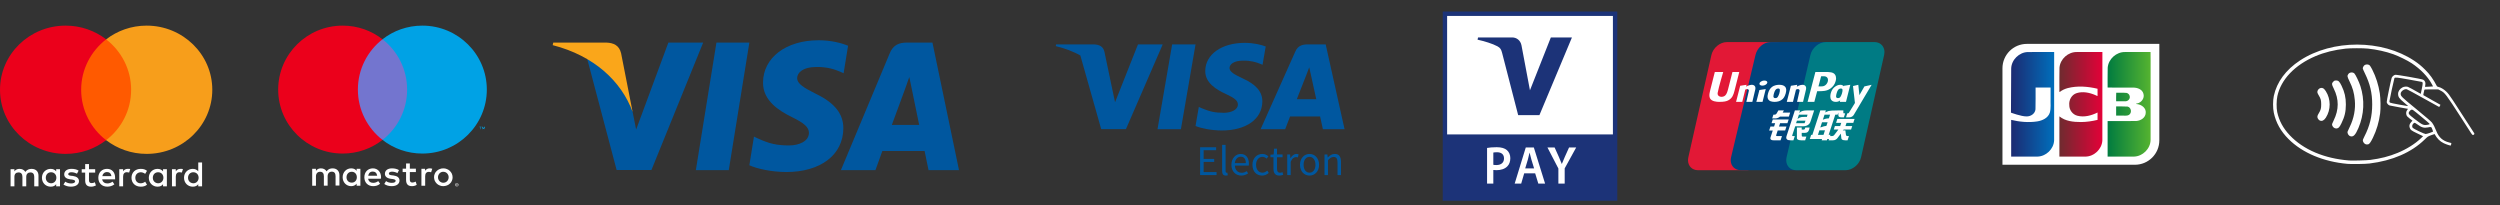 <svg width="683" height="56" viewBox="0 0 683 56" fill="none" xmlns="http://www.w3.org/2000/svg">
<rect x="0" y="0" width="683" height="56" fill="#333333" stroke="none"/>
<g clip-path="url(#clip0_60_1085)">
<g clip-path="url(#clip1_60_1085)">
<path d="M10.512 50.903V47.983C10.512 46.866 9.816 46.135 8.62 46.135C8.022 46.135 7.372 46.328 6.925 46.963C6.577 46.43 6.077 46.135 5.329 46.135C4.83 46.135 4.33 46.282 3.936 46.815V46.231H2.891V50.903H3.936V48.324C3.936 47.496 4.383 47.105 5.079 47.105C5.776 47.105 6.124 47.541 6.124 48.324V50.903H7.169V48.324C7.169 47.496 7.668 47.105 8.312 47.105C9.009 47.105 9.357 47.541 9.357 48.324V50.903H10.512ZM26.011 46.231H24.316V44.819H23.271V46.231H22.325V47.156H23.271V49.299C23.271 50.37 23.718 51 24.914 51C25.36 51 25.86 50.852 26.208 50.66L25.906 49.781C25.604 49.974 25.256 50.025 25.006 50.025C24.507 50.025 24.31 49.73 24.31 49.248V47.156H26.005V46.231H26.011ZM34.88 46.129C34.282 46.129 33.882 46.424 33.632 46.81V46.226H32.587V50.898H33.632V48.267C33.632 47.49 33.98 47.048 34.63 47.048C34.828 47.048 35.078 47.099 35.281 47.144L35.583 46.169C35.373 46.129 35.078 46.129 34.88 46.129ZM21.477 46.617C20.978 46.277 20.282 46.129 19.533 46.129C18.337 46.129 17.542 46.713 17.542 47.638C17.542 48.414 18.14 48.856 19.184 48.998L19.684 49.049C20.229 49.146 20.531 49.293 20.531 49.537C20.531 49.877 20.131 50.121 19.434 50.121C18.737 50.121 18.186 49.877 17.838 49.633L17.338 50.41C17.884 50.801 18.633 50.994 19.382 50.994C20.775 50.994 21.576 50.359 21.576 49.486C21.576 48.658 20.926 48.221 19.933 48.074L19.434 48.023C18.987 47.972 18.639 47.876 18.639 47.586C18.639 47.246 18.987 47.053 19.538 47.053C20.136 47.053 20.734 47.297 21.036 47.445L21.477 46.617ZM49.276 46.129C48.678 46.129 48.277 46.424 48.028 46.81V46.226H46.983V50.898H48.028V48.267C48.028 47.49 48.376 47.048 49.026 47.048C49.223 47.048 49.473 47.099 49.676 47.144L49.978 46.18C49.775 46.129 49.479 46.129 49.276 46.129ZM35.925 48.567C35.925 49.979 36.923 51 38.467 51C39.164 51 39.663 50.852 40.162 50.467L39.663 49.639C39.263 49.934 38.868 50.076 38.415 50.076C37.568 50.076 36.97 49.492 36.97 48.567C36.97 47.688 37.568 47.105 38.415 47.059C38.862 47.059 39.263 47.206 39.663 47.496L40.162 46.668C39.663 46.277 39.164 46.135 38.467 46.135C36.923 46.129 35.925 47.156 35.925 48.567ZM45.59 48.567V46.231H44.545V46.815C44.197 46.379 43.697 46.135 43.047 46.135C41.701 46.135 40.656 47.156 40.656 48.567C40.656 49.979 41.701 51 43.047 51C43.744 51 44.243 50.756 44.545 50.319V50.903H45.59V48.567ZM41.753 48.567C41.753 47.739 42.298 47.059 43.198 47.059C44.046 47.059 44.644 47.694 44.644 48.567C44.644 49.395 44.046 50.076 43.198 50.076C42.304 50.025 41.753 49.389 41.753 48.567ZM29.25 46.129C27.857 46.129 26.858 47.105 26.858 48.562C26.858 50.025 27.857 50.994 29.302 50.994C29.998 50.994 30.695 50.801 31.246 50.359L30.747 49.628C30.347 49.922 29.848 50.115 29.354 50.115C28.704 50.115 28.06 49.82 27.909 48.998H31.444C31.444 48.851 31.444 48.755 31.444 48.607C31.49 47.105 30.59 46.129 29.25 46.129ZM29.25 47.008C29.9 47.008 30.347 47.399 30.445 48.125H27.955C28.054 47.496 28.501 47.008 29.25 47.008ZM55.208 48.567V44.383H54.163V46.815C53.815 46.379 53.316 46.135 52.666 46.135C51.319 46.135 50.274 47.156 50.274 48.567C50.274 49.979 51.319 51 52.666 51C53.362 51 53.861 50.756 54.163 50.319V50.903H55.208V48.567ZM51.371 48.567C51.371 47.739 51.917 47.059 52.816 47.059C53.664 47.059 54.262 47.694 54.262 48.567C54.262 49.395 53.664 50.076 52.816 50.076C51.917 50.025 51.371 49.389 51.371 48.567ZM16.392 48.567V46.231H15.348V46.815C14.999 46.379 14.5 46.135 13.85 46.135C12.503 46.135 11.458 47.156 11.458 48.567C11.458 49.979 12.503 51 13.85 51C14.546 51 15.046 50.756 15.348 50.319V50.903H16.392V48.567ZM12.509 48.567C12.509 47.739 13.055 47.059 13.954 47.059C14.802 47.059 15.4 47.694 15.4 48.567C15.4 49.395 14.802 50.076 13.954 50.076C13.055 50.025 12.509 49.389 12.509 48.567Z" fill="white"/>
<path d="M36.825 10.748H21.129V38.293H36.825V10.748Z" fill="#FF5A00"/>
<path d="M22.174 24.521C22.174 18.924 24.867 13.957 29 10.748C25.958 8.412 22.122 7 17.936 7C8.022 7 0 14.836 0 24.521C0 34.205 8.022 42.041 17.936 42.041C22.122 42.041 25.958 40.629 29 38.293C24.861 35.129 22.174 30.117 22.174 24.521Z" fill="#EB001B"/>
<path d="M58 24.521C58 34.205 49.978 42.041 40.064 42.041C35.879 42.041 32.042 40.629 29 38.293C33.185 35.078 35.826 30.117 35.826 24.521C35.826 18.924 33.133 13.957 29 10.748C32.036 8.412 35.873 7 40.058 7C49.978 7 58 14.887 58 24.521Z" fill="#F79E1B"/>
</g>
<g clip-path="url(#clip2_60_1085)">
<path d="M132.459 35.306V34.627H132.288L132.088 35.08L131.889 34.627H131.718V35.306H131.832V34.797L132.031 35.25H132.174L132.373 34.797V35.306H132.459ZM131.319 35.306V34.741H131.547V34.627H130.977V34.741H131.205V35.306H131.319Z" fill="#00A2E5"/>
<path d="M112.195 38.218H96.777V10.732H112.195V38.218Z" fill="#7375CF"/>
<path d="M97.774 24.476C97.774 18.905 100.396 13.928 104.5 10.733C101.507 8.386 97.717 7 93.613 7C83.894 7 76 14.833 76 24.476C76 34.118 83.894 41.951 93.613 41.951C97.717 41.951 101.507 40.566 104.5 38.218C100.396 35.023 97.774 30.046 97.774 24.476Z" fill="#EB001B"/>
<path d="M133 24.476C133 34.118 125.105 41.951 115.387 41.951C111.283 41.951 107.492 40.566 104.5 38.218C108.604 35.023 111.226 30.046 111.226 24.476C111.226 18.905 108.604 13.928 104.5 10.733C107.492 8.386 111.283 7 115.387 7C125.105 7 133 14.833 133 24.476Z" fill="#00A2E5"/>
<path d="M117.382 45.995C117.582 45.995 117.895 46.023 118.095 46.108L117.781 47.07C117.553 46.985 117.354 46.956 117.154 46.956C116.499 46.956 116.157 47.381 116.157 48.144V50.746H115.131V46.108H116.128V46.674C116.413 46.25 116.812 45.995 117.382 45.995ZM113.62 47.013H111.967V49.106C111.967 49.558 112.138 49.869 112.651 49.869C112.908 49.869 113.25 49.784 113.563 49.615L113.848 50.491C113.535 50.717 113.022 50.859 112.566 50.859C111.369 50.859 110.941 50.208 110.941 49.134V47.013H110.001V46.08H110.941V44.666H111.967V46.08H113.62V47.013ZM100.596 48.003C100.71 47.324 101.109 46.872 101.85 46.872C102.505 46.872 102.933 47.268 103.047 48.003H100.596ZM104.101 48.427C104.101 46.985 103.189 45.995 101.878 45.995C100.51 45.995 99.541 46.985 99.541 48.427C99.541 49.897 100.539 50.859 101.935 50.859C102.648 50.859 103.275 50.689 103.845 50.208L103.332 49.473C102.933 49.784 102.448 49.954 101.964 49.954C101.308 49.954 100.71 49.643 100.567 48.823H104.044C104.073 48.681 104.101 48.568 104.101 48.427ZM108.576 47.296C108.291 47.126 107.721 46.9 107.122 46.9C106.552 46.9 106.239 47.098 106.239 47.437C106.239 47.748 106.581 47.833 107.037 47.89L107.521 47.946C108.547 48.088 109.146 48.512 109.146 49.332C109.146 50.208 108.376 50.859 107.008 50.859C106.239 50.859 105.526 50.661 104.985 50.265L105.469 49.473C105.811 49.728 106.324 49.954 107.037 49.954C107.721 49.954 108.091 49.756 108.091 49.388C108.091 49.134 107.835 48.992 107.265 48.908L106.78 48.851C105.726 48.71 105.156 48.229 105.156 47.494C105.156 46.561 105.925 45.995 107.094 45.995C107.835 45.995 108.519 46.165 109.003 46.476L108.576 47.296ZM121.116 46.928C120.916 46.928 120.717 46.956 120.546 47.041C120.375 47.126 120.204 47.211 120.09 47.352C119.976 47.494 119.862 47.635 119.776 47.833C119.691 48.003 119.662 48.229 119.662 48.427C119.662 48.653 119.691 48.851 119.776 49.021C119.862 49.19 119.947 49.36 120.09 49.502C120.232 49.643 120.375 49.728 120.546 49.812C120.717 49.897 120.916 49.926 121.116 49.926C121.315 49.926 121.515 49.897 121.686 49.812C121.857 49.728 122.028 49.643 122.142 49.502C122.284 49.36 122.37 49.219 122.455 49.021C122.541 48.851 122.569 48.625 122.569 48.427C122.569 48.201 122.541 48.003 122.455 47.833C122.37 47.663 122.284 47.494 122.142 47.352C121.999 47.211 121.857 47.126 121.686 47.041C121.515 46.985 121.315 46.928 121.116 46.928ZM121.116 45.995C121.486 45.995 121.828 46.052 122.113 46.193C122.427 46.306 122.683 46.476 122.911 46.702C123.139 46.928 123.31 47.183 123.453 47.465C123.567 47.777 123.652 48.088 123.652 48.427C123.652 48.766 123.595 49.106 123.453 49.388C123.339 49.699 123.139 49.954 122.911 50.152C122.683 50.378 122.427 50.548 122.113 50.661C121.8 50.774 121.458 50.859 121.116 50.859C120.745 50.859 120.403 50.802 120.118 50.661C119.805 50.548 119.548 50.378 119.32 50.152C119.092 49.926 118.921 49.671 118.779 49.388C118.665 49.077 118.579 48.766 118.579 48.427C118.579 48.088 118.636 47.748 118.779 47.465C118.893 47.154 119.092 46.9 119.32 46.702C119.548 46.476 119.805 46.306 120.118 46.193C120.403 46.052 120.745 45.995 121.116 45.995ZM94.668 48.427C94.668 47.607 95.209 46.928 96.093 46.928C96.948 46.928 97.489 47.579 97.489 48.427C97.489 49.275 96.919 49.897 96.093 49.897C95.209 49.897 94.668 49.247 94.668 48.427ZM98.458 48.427V46.108H97.432V46.674C97.118 46.25 96.634 45.995 95.95 45.995C94.639 45.995 93.613 47.013 93.613 48.427C93.613 49.841 94.639 50.859 95.95 50.859C96.606 50.859 97.09 50.604 97.432 50.18V50.746H98.458V48.427ZM92.73 50.746V47.833C92.73 46.73 92.017 45.995 90.877 45.995C90.278 45.995 89.651 46.165 89.224 46.815C88.91 46.306 88.397 45.995 87.685 45.995C87.201 45.995 86.688 46.136 86.317 46.674V46.108H85.291V50.746H86.317V48.172C86.317 47.381 86.773 46.928 87.457 46.928C88.141 46.928 88.483 47.352 88.483 48.144V50.717H89.509V48.144C89.509 47.352 89.993 46.9 90.649 46.9C91.333 46.9 91.675 47.324 91.675 48.116V50.689H92.73V50.746Z" fill="white"/>
<path d="M124.735 50.378V50.491H124.849C124.877 50.491 124.906 50.491 124.906 50.463C124.934 50.463 124.934 50.434 124.934 50.406C124.934 50.378 124.934 50.378 124.906 50.378C124.906 50.378 124.877 50.35 124.849 50.35H124.735V50.378ZM124.849 50.321C124.906 50.321 124.934 50.321 124.963 50.35C124.991 50.378 125.02 50.406 125.02 50.463C125.02 50.491 125.02 50.519 124.991 50.548C124.963 50.576 124.934 50.576 124.877 50.576L125.02 50.746H124.906L124.763 50.576H124.735V50.746H124.649V50.321H124.849ZM124.82 50.887C124.877 50.887 124.906 50.887 124.963 50.859C125.02 50.83 125.048 50.802 125.077 50.774C125.105 50.746 125.134 50.717 125.162 50.661C125.191 50.604 125.191 50.576 125.191 50.519C125.191 50.463 125.191 50.434 125.162 50.378C125.134 50.321 125.105 50.293 125.077 50.265C125.048 50.237 125.02 50.208 124.963 50.18C124.934 50.152 124.877 50.152 124.82 50.152C124.763 50.152 124.735 50.152 124.678 50.18C124.621 50.208 124.592 50.237 124.564 50.265C124.535 50.293 124.507 50.35 124.478 50.378C124.45 50.434 124.45 50.463 124.45 50.519C124.45 50.576 124.45 50.604 124.478 50.661C124.507 50.717 124.535 50.746 124.564 50.774C124.592 50.802 124.649 50.83 124.678 50.859C124.735 50.887 124.763 50.887 124.82 50.887ZM124.82 50.067C124.877 50.067 124.934 50.067 124.991 50.095C125.048 50.123 125.105 50.152 125.134 50.18C125.162 50.208 125.219 50.265 125.248 50.321C125.276 50.378 125.276 50.434 125.276 50.491C125.276 50.548 125.276 50.604 125.248 50.661C125.219 50.717 125.191 50.774 125.134 50.802C125.077 50.83 125.048 50.887 124.991 50.915C124.934 50.944 124.877 50.944 124.82 50.944C124.763 50.944 124.678 50.944 124.621 50.915C124.564 50.887 124.507 50.859 124.478 50.802C124.45 50.774 124.393 50.717 124.364 50.661C124.336 50.604 124.336 50.548 124.336 50.491C124.336 50.434 124.336 50.378 124.364 50.321C124.393 50.265 124.421 50.208 124.478 50.18C124.507 50.152 124.564 50.095 124.621 50.095C124.678 50.067 124.763 50.067 124.82 50.067Z" fill="white"/>
</g>
<g clip-path="url(#clip3_60_1085)">
<path d="M199.1 46.481H190.108L195.732 11.632H204.724L199.1 46.481Z" fill="#00579F"/>
<path d="M231.696 12.484C229.922 11.778 227.109 11 223.631 11C214.751 11 208.498 15.745 208.46 22.529C208.386 27.535 212.937 30.315 216.34 31.984C219.819 33.689 221.002 34.802 221.002 36.322C220.966 38.657 218.191 39.733 215.602 39.733C212.012 39.733 210.088 39.178 207.165 37.879L205.981 37.322L204.723 45.145C206.832 46.108 210.717 46.963 214.751 47C224.186 47 230.328 42.328 230.401 35.099C230.437 31.132 228.034 28.092 222.853 25.608C219.709 24.013 217.783 22.938 217.783 21.307C217.819 19.824 219.412 18.305 222.962 18.305C225.885 18.23 228.033 18.934 229.66 19.639L230.473 20.009L231.696 12.484Z" fill="#00579F"/>
<path d="M243.647 34.135C244.387 32.133 247.237 24.385 247.237 24.385C247.199 24.459 247.976 22.346 248.42 21.048L249.048 24.051C249.048 24.051 250.751 32.393 251.121 34.135C249.715 34.135 245.423 34.135 243.647 34.135ZM254.746 11.632H247.791C245.646 11.632 244.016 12.262 243.091 14.523L229.735 46.48H239.17C239.17 46.48 240.723 42.179 241.057 41.253C242.092 41.253 251.27 41.253 252.602 41.253C252.86 42.476 253.674 46.48 253.674 46.48H262L254.746 11.632Z" fill="#00579F"/>
<path d="M182.598 11.632L173.792 35.395L172.83 30.576C171.202 25.015 166.096 18.973 160.398 15.969L168.464 46.444H177.972L192.106 11.632H182.598Z" fill="#00579F"/>
<path d="M165.615 11.632H151.148L151 12.336C162.285 15.228 169.759 22.199 172.83 30.577L169.685 14.561C169.167 12.335 167.576 11.705 165.615 11.632Z" fill="#FAA61A"/>
</g>
<path d="M322.623 35.303H316.232L320.23 12.13H326.621L322.623 35.303Z" fill="#00579F"/>
<path d="M345.793 12.696C344.532 12.227 342.533 11.71 340.06 11.71C333.749 11.71 329.304 14.865 329.277 19.376C329.224 22.704 332.459 24.553 334.878 25.663C337.351 26.797 338.192 27.537 338.192 28.548C338.166 30.101 336.193 30.816 334.353 30.816C331.801 30.816 330.434 30.447 328.356 29.584L327.515 29.213L326.62 34.415C328.119 35.055 330.881 35.624 333.749 35.649C340.455 35.649 344.821 32.542 344.873 27.735C344.898 25.096 343.19 23.075 339.508 21.423C337.272 20.363 335.903 19.648 335.903 18.563C335.93 17.577 337.061 16.567 339.585 16.567C341.662 16.517 343.189 16.985 344.346 17.454L344.924 17.7L345.793 12.696Z" fill="#00579F"/>
<path fill-rule="evenodd" clip-rule="evenodd" d="M357.233 12.13H362.177L367.333 35.303H361.416C361.416 35.303 360.836 32.641 360.653 31.827H352.447C352.21 32.443 351.105 35.303 351.105 35.303H344.399L353.893 14.053C354.551 12.549 355.709 12.13 357.233 12.13ZM356.839 20.61C356.839 20.61 354.814 25.762 354.288 27.094H359.6C359.337 25.935 358.127 20.388 358.127 20.388L357.68 18.392C357.492 18.906 357.22 19.613 357.037 20.089C356.912 20.413 356.829 20.63 356.839 20.61Z" fill="#00579F"/>
<path fill-rule="evenodd" clip-rule="evenodd" d="M288.539 12.13H298.822C300.216 12.179 301.347 12.598 301.715 14.078L303.95 24.725L303.95 24.727L304.634 27.932L310.894 12.13H317.652L307.606 35.279H300.847L295.15 15.143C293.185 14.066 290.942 13.199 288.434 12.598L288.539 12.13Z" fill="#00579F"/>
<path fill-rule="evenodd" clip-rule="evenodd" d="M335.217 47.943C335.132 47.959 335.023 47.967 334.892 47.967C334.529 47.967 334.27 47.858 334.116 47.642C333.961 47.426 333.884 47.109 333.884 46.692V39.578H334.834V46.762C334.834 46.916 334.861 47.024 334.915 47.086C334.969 47.148 335.031 47.179 335.101 47.179H335.188C335.215 47.179 335.255 47.171 335.309 47.156L335.437 47.874C335.375 47.905 335.301 47.928 335.217 47.943ZM332.366 47.005V47.828H327.871V40.227H332.25V41.038H328.833V43.425H331.717V44.247H328.833V47.005H332.366ZM339.121 47.967C339.507 47.967 339.851 47.909 340.152 47.793C340.453 47.677 340.728 47.542 340.975 47.387L340.639 46.762C340.43 46.893 340.212 46.999 339.984 47.08C339.756 47.161 339.507 47.202 339.237 47.202C338.696 47.202 338.258 47.026 337.922 46.675C337.586 46.323 337.399 45.846 337.36 45.244H341.16C341.176 45.174 341.185 45.091 341.189 44.995C341.193 44.898 341.195 44.8 341.195 44.699C341.195 44.297 341.145 43.934 341.044 43.61C340.944 43.286 340.799 43.008 340.61 42.776C340.421 42.544 340.185 42.367 339.903 42.243C339.621 42.119 339.303 42.058 338.947 42.058C338.623 42.058 338.31 42.125 338.009 42.26C337.708 42.396 337.439 42.59 337.204 42.845C336.968 43.1 336.779 43.411 336.636 43.778C336.493 44.145 336.421 44.56 336.421 45.024C336.421 45.487 336.491 45.9 336.63 46.263C336.769 46.626 336.96 46.933 337.204 47.184C337.447 47.436 337.733 47.629 338.061 47.764C338.389 47.899 338.743 47.967 339.121 47.967ZM337.348 44.56H340.361C340.361 43.989 340.239 43.554 339.996 43.257C339.753 42.959 339.411 42.811 338.97 42.811C338.77 42.811 338.578 42.849 338.397 42.926C338.215 43.004 338.051 43.118 337.905 43.268C337.758 43.419 337.636 43.602 337.54 43.819C337.443 44.035 337.379 44.282 337.348 44.56ZM344.81 47.967C345.15 47.967 345.474 47.903 345.783 47.775C346.092 47.648 346.374 47.472 346.629 47.248L346.212 46.611C346.034 46.765 345.835 46.899 345.615 47.011C345.395 47.123 345.154 47.179 344.891 47.179C344.636 47.179 344.401 47.127 344.184 47.022C343.968 46.918 343.785 46.771 343.634 46.582C343.483 46.393 343.365 46.167 343.28 45.904C343.196 45.642 343.153 45.348 343.153 45.024C343.153 44.699 343.197 44.404 343.286 44.137C343.375 43.871 343.497 43.641 343.651 43.448C343.806 43.255 343.991 43.106 344.207 43.002C344.424 42.898 344.659 42.845 344.914 42.845C345.138 42.845 345.341 42.892 345.522 42.984C345.704 43.077 345.876 43.197 346.038 43.344L346.525 42.718C346.324 42.54 346.092 42.386 345.829 42.255C345.567 42.123 345.25 42.058 344.879 42.058C344.516 42.058 344.171 42.123 343.842 42.255C343.514 42.386 343.226 42.579 342.979 42.834C342.732 43.089 342.535 43.4 342.388 43.767C342.242 44.133 342.168 44.552 342.168 45.024C342.168 45.487 342.236 45.902 342.371 46.269C342.506 46.636 342.692 46.945 342.927 47.196C343.163 47.447 343.443 47.638 343.767 47.77C344.092 47.901 344.439 47.967 344.81 47.967ZM350.064 47.903C349.883 47.945 349.703 47.967 349.525 47.967C349.224 47.967 348.971 47.92 348.767 47.828C348.562 47.735 348.396 47.607 348.268 47.445C348.141 47.283 348.05 47.086 347.996 46.854C347.942 46.623 347.915 46.368 347.915 46.09V42.973H347.081V42.255L347.961 42.197L348.077 40.621H348.877V42.197H350.394V42.973H348.877V46.101C348.877 46.449 348.94 46.717 349.068 46.906C349.195 47.096 349.421 47.19 349.746 47.19C349.846 47.19 349.954 47.175 350.07 47.144C350.186 47.113 350.29 47.078 350.383 47.04L350.568 47.758C350.414 47.812 350.246 47.86 350.064 47.903ZM352.619 47.828V44.213C352.812 43.734 353.038 43.398 353.297 43.205C353.555 43.011 353.805 42.915 354.044 42.915C354.16 42.915 354.256 42.923 354.334 42.938C354.411 42.953 354.496 42.977 354.589 43.008L354.774 42.173C354.596 42.096 354.395 42.058 354.172 42.058C353.847 42.058 353.548 42.162 353.274 42.37C352.999 42.579 352.766 42.861 352.573 43.216H352.538L352.457 42.197H351.669V47.828H352.619ZM358.754 47.77C358.441 47.901 358.111 47.967 357.763 47.967C357.416 47.967 357.085 47.901 356.773 47.77C356.46 47.638 356.184 47.447 355.944 47.196C355.705 46.945 355.514 46.636 355.371 46.269C355.228 45.902 355.156 45.487 355.156 45.024C355.156 44.552 355.228 44.133 355.371 43.767C355.514 43.4 355.705 43.089 355.944 42.834C356.184 42.579 356.46 42.386 356.773 42.255C357.085 42.123 357.416 42.058 357.763 42.058C358.111 42.058 358.441 42.123 358.754 42.255C359.067 42.386 359.343 42.579 359.582 42.834C359.822 43.089 360.013 43.4 360.156 43.767C360.299 44.133 360.37 44.552 360.37 45.024C360.37 45.487 360.299 45.902 360.156 46.269C360.013 46.636 359.822 46.945 359.582 47.196C359.343 47.447 359.067 47.638 358.754 47.77ZM357.763 47.179C357.524 47.179 357.304 47.127 357.103 47.022C356.902 46.918 356.73 46.771 356.587 46.582C356.444 46.393 356.334 46.167 356.257 45.904C356.18 45.642 356.141 45.348 356.141 45.024C356.141 44.699 356.18 44.404 356.257 44.137C356.334 43.871 356.444 43.641 356.587 43.448C356.73 43.255 356.902 43.106 357.103 43.002C357.304 42.898 357.524 42.845 357.763 42.845C358.003 42.845 358.223 42.898 358.424 43.002C358.624 43.106 358.796 43.255 358.939 43.448C359.082 43.641 359.192 43.871 359.269 44.137C359.347 44.404 359.385 44.699 359.385 45.024C359.385 45.348 359.347 45.642 359.269 45.904C359.192 46.167 359.082 46.393 358.939 46.582C358.796 46.771 358.624 46.918 358.424 47.022C358.223 47.127 358.003 47.179 357.763 47.179ZM362.803 43.749V47.828H361.853V42.197H362.641L362.722 43.008H362.757C363.027 42.737 363.311 42.511 363.608 42.33C363.906 42.148 364.252 42.058 364.645 42.058C365.24 42.058 365.675 42.243 365.949 42.614C366.223 42.984 366.36 43.533 366.36 44.259V47.828H365.41V44.386C365.41 43.853 365.325 43.469 365.155 43.234C364.985 42.998 364.715 42.88 364.344 42.88C364.051 42.88 363.792 42.953 363.568 43.1C363.344 43.247 363.089 43.463 362.803 43.749Z" fill="#00579F"/>
<g clip-path="url(#clip4_60_1085)">
<path d="M441.84 3.16H394.16V54.84H441.84V3.16Z" fill="#1C3378"/>
<path d="M440.647 36.722H395.353V4.354H440.647V36.722Z" fill="white"/>
<path d="M429.457 10.229L420.57 31.453H414.764L410.39 14.511C410.126 13.47 409.894 13.088 409.089 12.644C407.764 11.933 405.586 11.26 403.671 10.84L403.799 10.229H413.137C414.327 10.229 415.399 11.02 415.669 12.387L417.983 24.669L423.692 10.229H429.457Z" fill="#1C3378"/>
<path d="M407.976 45.015C408.187 45.074 408.468 45.092 408.819 45.092C410.109 45.092 410.896 44.429 410.896 43.273C410.896 42.176 410.168 41.59 408.971 41.59C408.499 41.59 408.16 41.635 407.976 41.68V45.015ZM406.266 40.421C406.883 40.303 407.74 40.216 408.905 40.216C410.168 40.216 411.091 40.493 411.694 41.021C412.256 41.503 412.62 42.277 412.62 43.204C412.62 44.137 412.339 44.911 411.805 45.442C411.118 46.157 410.04 46.494 408.819 46.494C408.499 46.494 408.201 46.476 407.976 46.435V50.155H406.266V40.421Z" fill="white"/>
<path d="M419.113 45.998L418.371 43.569C418.187 42.968 418.035 42.295 417.892 41.722H417.865C417.726 42.295 417.584 42.986 417.417 43.569L416.689 45.998H419.113ZM416.408 47.358L415.593 50.155H413.813L416.841 40.289H419.044L422.117 50.155H420.265L419.408 47.358H416.408Z" fill="white"/>
<path d="M425.749 50.155V46.039L422.762 40.289H424.722L425.86 42.819C426.183 43.555 426.418 44.106 426.675 44.783H426.699C426.939 44.151 427.209 43.537 427.528 42.819L428.666 40.289H430.615L427.473 45.998V50.155H425.749Z" fill="white"/>
</g>
<path d="M471.772 11.5H485.288C487.174 11.5 488.348 13.089 487.908 15.046L481.615 42.96C481.17 44.91 479.282 46.5 477.394 46.5H463.879C462.282 46.499 461.194 45.357 461.167 43.821C461.162 43.545 461.191 43.257 461.259 42.959L467.554 15.044C467.994 13.089 469.883 11.5 471.772 11.5Z" fill="#E21836"/>
<path d="M483.917 11.5H499.632C501.565 11.5 500.693 13.089 500.238 15.046L493.79 42.962C493.337 44.91 493.479 46.5 491.541 46.5H475.61C473.988 46.5 472.885 45.386 472.834 43.88C472.825 43.587 472.855 43.278 472.929 42.96L479.592 15.044C480.051 13.089 481.766 11.5 483.702 11.5" fill="#00447C"/>
<path d="M498.818 11.5H512.12C513.5 11.5 514.498 12.348 514.763 13.569C514.815 13.806 514.838 14.059 514.832 14.321C514.826 14.554 514.796 14.797 514.74 15.044L508.448 42.96C508.004 44.91 506.112 46.5 504.224 46.5H490.714C489.133 46.5 488.055 45.388 488.002 43.886C487.992 43.59 488.021 43.281 488.093 42.962L494.601 15.046C495.042 13.089 496.928 11.5 498.818 11.5Z" fill="#007B84"/>
<path d="M482.591 22.136C482.212 21.909 481.536 21.98 481.072 22.294C480.61 22.601 480.547 23.036 480.925 23.266C481.298 23.486 481.978 23.422 482.437 23.106C482.897 22.793 482.966 22.361 482.591 22.136ZM509.359 23.605L507.993 25.994L507.686 23.166L506.24 23.509L506.769 28.133L505.119 30.808C505.074 30.871 505.035 30.914 504.98 30.933C504.919 30.962 504.842 30.968 504.735 30.968H504.688L504.333 32.061L505.208 32.062C505.827 32.06 506.263 31.726 506.482 31.333L511.333 23.166L509.359 23.605ZM485.85 30.166L485.379 30.984C485.277 31.163 485.104 31.333 484.722 31.333H484.487L484.158 32.354H484.938C485.856 32.354 486.289 31.851 486.289 31.851H488.722L489.073 30.763H487.029L487.356 30.168L485.85 30.166ZM472.152 24.199C471.926 25.074 471.754 25.646 471.36 26.048C471.088 26.326 470.668 26.458 470.283 26.456C469.708 26.456 469.221 26.094 469.253 25.496C469.255 25.452 469.261 25.405 469.269 25.358C469.552 23.786 470.782 19.666 470.782 19.666H468.488L467.298 24.368C467.298 24.368 467.006 25.497 467 25.977C466.995 26.342 467.055 26.641 467.191 26.893C467.63 27.692 468.927 27.833 469.669 27.833C470.939 27.833 471.689 27.712 472.303 27.338C473.281 26.744 473.565 25.939 473.867 24.801C474.208 23.522 475.167 19.666 475.167 19.666H473.306C473.306 19.666 472.153 24.197 472.152 24.199ZM475.985 27.833L476.807 24.486C476.986 24.409 477.161 24.333 477.326 24.333C477.721 24.333 477.809 24.661 477.789 24.792C477.773 24.95 477.101 27.833 477.101 27.833H478.739L479.312 25.421C479.55 24.529 479.67 24.076 479.518 23.708C479.36 23.296 478.954 23.166 478.578 23.166C478.333 23.166 477.883 23.252 477.474 23.439C477.326 23.511 477.186 23.593 477.038 23.675L477.158 23.164L475.416 23.437L474.292 27.833H475.985ZM489.839 27.833L490.661 24.486C490.84 24.409 491.015 24.333 491.18 24.333C491.575 24.333 491.663 24.661 491.644 24.792C491.627 24.95 490.955 27.833 490.955 27.833H492.593L493.166 25.421C493.404 24.529 493.524 24.076 493.373 23.708C493.214 23.296 492.808 23.166 492.432 23.166C492.187 23.166 491.737 23.252 491.329 23.439C491.18 23.511 491.04 23.593 490.892 23.675L491.012 23.164L489.271 23.437L488.146 27.833H489.839ZM479.833 27.833H481.526L482.401 24.333L480.668 24.59L479.833 27.833ZM501.328 20.39C500.845 19.686 499.848 19.672 498.695 19.666H497.847H495.964L493.833 27.833H495.676L496.451 24.916H496.794C497.969 24.916 499.095 24.9 500.072 24.195C500.754 23.698 501.277 23.038 501.504 22.146C501.563 21.927 501.609 21.667 501.616 21.407C501.624 21.065 501.519 20.655 501.328 20.39ZM499.366 22.221C499.232 22.766 498.866 23.225 498.407 23.445C498.029 23.632 497.566 23.605 497.094 23.604H496.8L497.538 20.833C497.703 20.833 497.981 20.833 498.261 20.833C499.136 20.833 499.414 21.39 499.411 21.854C499.411 21.974 499.396 22.098 499.366 22.221ZM493.215 34.833C493.215 34.833 493.128 35.089 493.1 35.175C493.076 35.248 492.983 35.416 492.718 35.416H492.229V34.833H490.917V37.75C490.909 37.963 491.126 38.333 492.081 38.333H493.168L493.502 37.311L492.522 37.312C492.23 37.312 492.236 37.177 492.233 36.962C492.229 36.729 492.229 36.291 492.229 36.291H493.156C494.007 36.291 494.194 35.584 494.259 35.373L494.386 34.833H493.215Z" fill="#FEFEFE"/>
<path d="M493.628 30.166C491.876 30.166 491.534 30.948 491.534 30.948L491.774 30.166H490.362L488.054 37.263C488.029 37.345 487.998 37.473 488 37.612C488.007 37.941 488.203 38.333 489.125 38.333L489.962 38.332L490.336 37.166C490.336 37.166 489.916 37.166 489.77 37.166C489.587 37.166 489.624 37.015 489.624 37.015L490.451 34.504H492.525C494.24 34.504 494.559 33.454 494.713 32.976L495.628 30.166C495.628 30.166 494.264 30.166 493.628 30.166ZM493.014 33.666H490.68L490.92 32.962H493.259L493.014 33.666ZM493.626 31.938C493.626 31.938 492.445 31.926 492.255 31.961C491.418 32.105 491.067 32.553 491.067 32.553L491.461 31.333H493.822L493.626 31.938ZM503.758 23.439C503.758 23.439 503.746 23.486 503.725 23.569C503.546 23.375 503.248 23.166 502.779 23.166C502.196 23.166 501.686 23.375 501.088 23.886C500.561 24.341 500.298 24.967 500.141 25.565C500.081 25.787 500.045 26.138 500.045 26.375C500.045 27.833 501.307 27.833 501.614 27.833C502.075 27.833 502.442 27.657 502.74 27.428C502.702 27.572 502.633 27.833 502.633 27.833H504.326L505.5 23.166L503.758 23.439ZM502.114 26.802C502.041 26.802 501.603 26.802 501.614 26.322C501.618 26.085 501.674 25.821 501.76 25.516C501.958 24.807 502.225 24.187 502.926 24.187C503.475 24.187 503.464 24.627 503.23 25.509C503.162 25.762 502.972 26.22 502.824 26.442C502.608 26.767 502.362 26.802 502.114 26.802ZM487.729 23.742C487.383 23.306 486.752 23.168 486.094 23.166C485.698 23.166 484.753 23.203 483.998 23.842C483.456 24.304 483.193 24.932 483.029 25.532C482.863 26.145 482.66 27.249 483.724 27.66C484.052 27.796 484.529 27.833 484.838 27.833C485.626 27.834 486.439 27.63 487.064 27.022C487.546 26.53 487.781 25.796 487.863 25.494C488.133 24.494 487.958 24.026 487.729 23.742ZM485 26.801C484.927 26.801 484.489 26.801 484.5 26.321C484.505 26.084 484.57 25.772 484.646 25.515C484.843 24.848 485.112 24.186 485.812 24.186C486.361 24.186 486.35 24.626 486.116 25.508C486.048 25.761 485.858 26.218 485.71 26.441C485.494 26.767 485.248 26.802 485 26.801ZM484.321 32.634L483.982 33.666H484.969L484.68 34.564H483.69L483.333 35.657H484.319L483.694 37.569C483.61 37.822 483.606 38.332 484.555 38.332H486.453L486.833 37.166C486.833 37.166 485.747 37.166 485.455 37.166C485.164 37.166 485.242 36.96 485.242 36.96L485.671 35.639H487.708L488.061 34.565H486.022L486.32 33.666H488.318L488.665 32.634H484.321ZM506.317 33.569L506.667 32.5H501.957L501.614 33.569H503.027L502.738 34.435H501.301L500.994 35.383H502.257L501.133 36.858C501.043 36.988 500.853 37.166 500.54 37.166H499.973L500.084 36.829H499.597L501.392 31.333H502.03L502.231 30.729C502.231 30.729 502.231 31.173 502.231 31.332C502.231 31.838 502.377 32.062 503.189 32.062H503.746L504.1 30.971H503.84C503.668 30.975 503.587 30.92 503.601 30.811V30.166C503.601 30.166 502.668 30.166 502.142 30.166C500.771 30.166 499.922 30.231 499.584 30.32C499.174 30.425 498.642 30.737 498.642 30.737L498.825 30.166H497.31L495.138 36.842H494.811L494.44 37.971H497.793L497.675 38.333H499.109L499.226 37.971H499.695L499.572 38.333H500.762C501.064 38.333 501.308 38.266 501.511 38.152C501.723 38.035 501.89 37.868 502.033 37.678L502.915 36.504L503.049 37.735C503.083 37.959 503.169 38.333 504.089 38.333H504.752L505.136 37.166H504.703C504.394 37.166 504.327 36.939 504.31 36.82L504.156 35.625H503.438L503.73 35.383H505.717L506.03 34.435H504.18L504.473 33.569H506.317ZM498.458 31.333H499.978L499.654 32.328C499.654 32.328 499.115 32.361 498.845 32.422C498.387 32.527 498.005 32.711 498.005 32.711L498.458 31.333ZM498.184 36.842H496.66L497.065 35.601H498.585L498.184 36.842ZM498.976 34.392C498.976 34.392 498.572 34.442 498.306 34.503C497.841 34.637 497.309 34.833 497.309 34.833L497.775 33.412H499.301L498.976 34.392Z" fill="#FEFEFE"/>
<path d="M589.929 38.343C589.929 42.024 586.945 45.01 583.263 45.01H547.071V18.659C547.071 14.976 550.054 11.991 553.737 11.991H589.929L589.929 38.343L589.929 38.343Z" fill="white"/>
<path d="M578.13 29.078C579.164 29.101 580.203 29.033 581.233 29.114C582.275 29.308 582.527 30.887 581.6 31.404C580.968 31.744 580.218 31.531 579.532 31.591H578.13V29.078ZM581.831 26.235C582.06 27.046 581.279 27.773 580.498 27.662H578.13C578.146 26.897 578.097 26.067 578.154 25.343C579.103 25.37 580.06 25.289 581.003 25.386C581.408 25.488 581.748 25.821 581.831 26.235ZM587.53 14.213C587.574 15.761 587.536 17.391 587.549 18.971C587.546 25.393 587.555 31.814 587.544 38.237C587.502 40.644 585.369 42.735 582.979 42.783C580.587 42.793 578.194 42.784 575.801 42.787V33.078C578.408 33.065 581.016 33.106 583.622 33.058C584.831 32.982 586.155 32.184 586.212 30.854C586.354 29.518 585.094 28.594 583.898 28.448C583.439 28.436 583.452 28.314 583.898 28.261C585.039 28.014 585.935 26.833 585.599 25.651C585.313 24.407 583.939 23.926 582.795 23.928C580.464 23.913 578.133 23.926 575.801 23.922C575.816 22.109 575.77 20.295 575.826 18.484C576.011 16.12 578.198 14.171 580.554 14.214C582.88 14.213 585.205 14.213 587.53 14.213V14.213Z" fill="url(#paint0_linear_60_1085)"/>
<path d="M549.458 18.728C549.517 16.325 551.659 14.251 554.046 14.216C556.43 14.209 558.814 14.215 561.198 14.213C561.191 22.253 561.21 30.293 561.188 38.333C561.096 40.707 558.977 42.741 556.616 42.783C554.228 42.792 551.84 42.785 549.451 42.787V32.751C551.771 33.299 554.204 33.532 556.57 33.169C557.985 32.941 559.533 32.246 560.012 30.779C560.364 29.523 560.166 28.202 560.218 26.914V23.922H556.123C556.104 25.901 556.16 27.883 556.093 29.86C555.983 31.075 554.779 31.846 553.633 31.805C552.212 31.82 549.396 30.775 549.396 30.775C549.389 27.068 549.438 22.424 549.458 18.729V18.728Z" fill="url(#paint1_linear_60_1085)"/>
<path d="M562.725 25.128C562.51 25.174 562.682 24.394 562.627 24.098C562.641 22.227 562.596 20.354 562.652 18.485C562.836 16.111 565.04 14.158 567.406 14.213H574.374C574.367 22.253 574.386 30.294 574.364 38.333C574.272 40.707 572.153 42.741 569.792 42.783C567.404 42.792 565.015 42.785 562.627 42.787V31.791C564.258 33.13 566.475 33.338 568.507 33.342C570.039 33.341 571.562 33.105 573.05 32.752V30.737C571.373 31.573 569.402 32.103 567.544 31.623C566.247 31.301 565.306 30.048 565.327 28.71C565.177 27.318 565.992 25.849 567.36 25.436C569.057 24.904 570.908 25.311 572.499 26.002C572.84 26.18 573.186 26.402 573.05 25.832V24.248C570.388 23.615 567.556 23.382 564.882 24.071C564.108 24.289 563.354 24.62 562.725 25.129V25.128Z" fill="url(#paint2_linear_60_1085)"/>
<g clip-path="url(#clip5_60_1085)">
<path d="M641.343 44.77C634.79 44.197 629.003 41.766 625.239 38.002C623.09 35.858 621.788 33.531 621.201 30.787C620.933 29.538 620.933 27.47 621.206 26.208C622.025 22.395 624.487 19.06 628.367 16.513C637.216 10.713 650.774 10.739 659.542 16.581C660.706 17.355 661.458 17.973 662.514 19.011C663.843 20.322 664.779 21.629 665.764 23.545C665.799 23.617 665.983 23.706 666.166 23.742C666.789 23.872 667.617 24.355 668.283 24.977C668.803 25.461 669.201 25.989 670.19 27.484C671.188 28.992 675.7 35.957 675.973 36.413C676.081 36.592 675.87 36.874 675.633 36.874C675.463 36.874 675.346 36.762 675.096 36.368C674.921 36.091 673.771 34.305 672.54 32.398C668.185 25.658 667.952 25.344 666.739 24.736L666.104 24.418H664.233C662.362 24.418 662.362 24.418 662.317 24.615C662.071 25.693 662.022 25.957 662.075 26.007C662.111 26.038 663.172 26.642 664.434 27.349L666.73 28.634L666.587 28.934C666.507 29.1 666.417 29.234 666.386 29.234C666.354 29.234 664.421 28.164 662.089 26.853C659.757 25.546 657.711 24.436 657.546 24.391C656.883 24.207 655.863 24.942 655.863 25.604C655.863 26.275 656.06 26.468 660.16 29.825C662.715 31.919 664.179 33.177 664.403 33.473C664.81 34.014 665.222 34.811 665.598 35.791C666.265 37.519 667.348 38.481 669.125 38.929L669.711 39.076L669.662 39.394C669.635 39.569 669.599 39.73 669.577 39.752C669.501 39.837 668.324 39.461 667.643 39.135C666.578 38.624 665.844 37.895 665.123 36.624C665.119 36.615 664.698 36.758 664.197 36.941C663.302 37.268 663.257 37.295 662.411 38.123C658.799 41.65 653.616 43.901 647.363 44.667C646.338 44.81 642.426 44.868 641.343 44.77ZM647.569 43.687C650.438 43.306 652.667 42.738 654.994 41.784C657.438 40.782 659.748 39.345 661.359 37.814L661.995 37.21L660.392 36.445C658.683 35.626 658.513 35.491 658.293 34.762C658.154 34.301 658.311 33.808 658.75 33.338L659.09 32.967L658.347 32.403C657.761 31.955 657.577 31.763 657.461 31.467C657.277 30.988 657.344 30.469 657.64 30.053L657.864 29.735L655.518 29.323C654.229 29.095 653.025 28.867 652.846 28.813C652.492 28.71 652.139 28.307 652.045 27.918C651.996 27.708 653.146 22.095 653.401 21.294C653.517 20.936 654.005 20.501 654.377 20.434C654.766 20.363 661.677 21.576 662.022 21.777C662.568 22.095 662.738 22.605 662.568 23.393L662.496 23.72H662.877C663.087 23.72 663.584 23.693 663.982 23.661L664.707 23.603L664.349 22.936C663.27 20.927 661.306 18.895 658.884 17.283C657.752 16.531 655.339 15.341 653.884 14.822C651.817 14.083 649.315 13.528 646.911 13.277C645.591 13.139 642.14 13.143 640.86 13.282C637.794 13.613 635.01 14.307 632.575 15.345C626.935 17.749 623.144 21.732 622.173 26.271C621.917 27.457 621.9 29.534 622.132 30.613C622.647 32.998 623.766 35.062 625.588 36.982C629.303 40.894 634.978 43.302 641.782 43.843C642.695 43.915 646.642 43.807 647.569 43.687ZM646.329 39.417C645.98 39.314 645.622 38.897 645.546 38.499C645.497 38.239 645.555 38.06 645.926 37.34C647.43 34.43 648.084 31.754 648.084 28.509C648.084 25.371 647.506 22.927 646.07 20C645.761 19.373 645.51 18.787 645.51 18.702C645.51 18.389 645.77 17.937 646.052 17.762C646.437 17.52 647.086 17.565 647.399 17.856C647.52 17.968 647.829 18.478 648.088 18.988C649.118 21.007 649.82 23.223 650.169 25.528C650.384 26.956 650.429 29.659 650.254 30.966C649.937 33.374 649.301 35.527 648.281 37.631C647.663 38.902 647.278 39.425 646.956 39.425C646.893 39.425 646.786 39.443 646.723 39.461C646.66 39.479 646.481 39.461 646.329 39.417ZM642.144 37.228C641.607 37.071 641.218 36.409 641.374 35.916C641.41 35.796 641.665 35.245 641.938 34.69C643.089 32.34 643.567 29.825 643.335 27.354C643.142 25.322 642.78 24.042 641.862 22.171C641.249 20.913 641.218 20.721 641.576 20.21C641.916 19.727 642.766 19.651 643.209 20.058C643.518 20.34 644.481 22.35 644.852 23.487C646.078 27.247 645.89 31.288 644.319 34.981C643.509 36.874 642.941 37.461 642.144 37.228ZM637.829 35.008C637.498 34.86 637.212 34.507 637.131 34.153C637.082 33.938 637.167 33.696 637.561 32.9C639.011 29.963 639.024 27.139 637.61 24.27C636.988 23.012 636.974 22.762 637.498 22.265C637.758 22.019 637.87 21.978 638.232 21.978C638.845 21.978 639.163 22.287 639.709 23.411C640.551 25.138 640.895 26.638 640.891 28.558C640.886 30.532 640.564 31.888 639.669 33.71C639.154 34.753 638.899 35.03 638.384 35.097C638.228 35.111 637.977 35.075 637.829 35.008ZM633.801 32.94C633.537 32.833 633.237 32.474 633.148 32.161C633.049 31.812 633.13 31.535 633.524 30.886C634.034 30.049 634.15 29.601 634.15 28.509C634.15 27.417 634.034 26.965 633.524 26.132C633.349 25.85 633.179 25.51 633.139 25.376C632.973 24.825 633.434 24.149 634.052 24.033C634.575 23.934 634.933 24.167 635.417 24.919C636.809 27.094 636.809 29.995 635.417 32.152C634.924 32.909 634.378 33.177 633.801 32.94ZM663.803 36.315C664.269 36.149 664.671 35.992 664.698 35.966C664.725 35.939 664.636 35.643 664.497 35.303C664.219 34.609 664.264 34.627 663.27 34.815C662.201 35.021 661.579 34.838 660.406 33.974C660.088 33.737 659.757 33.544 659.676 33.544C659.591 33.544 659.412 33.665 659.269 33.817C658.969 34.139 658.924 34.641 659.166 34.941C659.381 35.2 662.322 36.601 662.671 36.61C662.827 36.615 663.333 36.48 663.803 36.315ZM663.338 34.063C663.772 33.974 663.821 33.947 663.745 33.804C663.66 33.647 659.591 30.272 659.238 30.062C658.947 29.892 658.709 29.932 658.468 30.192C657.761 30.948 657.846 31.109 659.676 32.51C661.887 34.207 662.125 34.305 663.338 34.063ZM657.877 28.947C657.877 28.925 657.416 28.527 656.852 28.066C655.46 26.92 655.16 26.49 655.16 25.64C655.16 24.933 655.635 24.248 656.395 23.854C656.771 23.657 657.447 23.599 657.828 23.724C658.096 23.814 659.314 24.471 660.997 25.438L661.35 25.644L661.641 24.257C661.941 22.838 661.946 22.462 661.668 22.377C661.583 22.35 659.958 22.055 658.06 21.719C654.686 21.123 654.314 21.088 654.157 21.343C654.072 21.477 652.788 27.43 652.788 27.681C652.788 27.806 652.851 27.963 652.931 28.03C653.007 28.097 654.104 28.334 655.366 28.558C657.801 28.997 657.877 29.01 657.877 28.947Z" fill="white"/>
</g>
</g>
<defs>
<linearGradient id="paint0_linear_60_1085" x1="575.721" y1="27.889" x2="587.475" y2="27.889" gradientUnits="userSpaceOnUse">
<stop stop-color="#007B40"/>
<stop offset="1" stop-color="#55B330"/>
</linearGradient>
<linearGradient id="paint1_linear_60_1085" x1="549.202" y1="28.773" x2="561.005" y2="28.773" gradientUnits="userSpaceOnUse">
<stop stop-color="#1D2970"/>
<stop offset="1" stop-color="#006DBA"/>
</linearGradient>
<linearGradient id="paint2_linear_60_1085" x1="562.609" y1="28.166" x2="574.371" y2="28.166" gradientUnits="userSpaceOnUse">
<stop stop-color="#6E2B2F"/>
<stop offset="1" stop-color="#E30138"/>
</linearGradient>
<clipPath id="clip0_60_1085">
<rect width="683" height="56" fill="white"/>
</clipPath>
<clipPath id="clip1_60_1085">
<rect width="58" height="44" fill="white" transform="translate(0 7)"/>
</clipPath>
<clipPath id="clip2_60_1085">
<rect width="57" height="44" fill="white" transform="translate(76 7)"/>
</clipPath>
<clipPath id="clip3_60_1085">
<rect width="111" height="36" fill="white" transform="translate(151 11)"/>
</clipPath>
<clipPath id="clip4_60_1085">
<rect width="48" height="52" fill="white" transform="translate(394 3)"/>
</clipPath>
<clipPath id="clip5_60_1085">
<rect width="55" height="55" fill="white" transform="translate(621 1)"/>
</clipPath>
</defs>
</svg>
